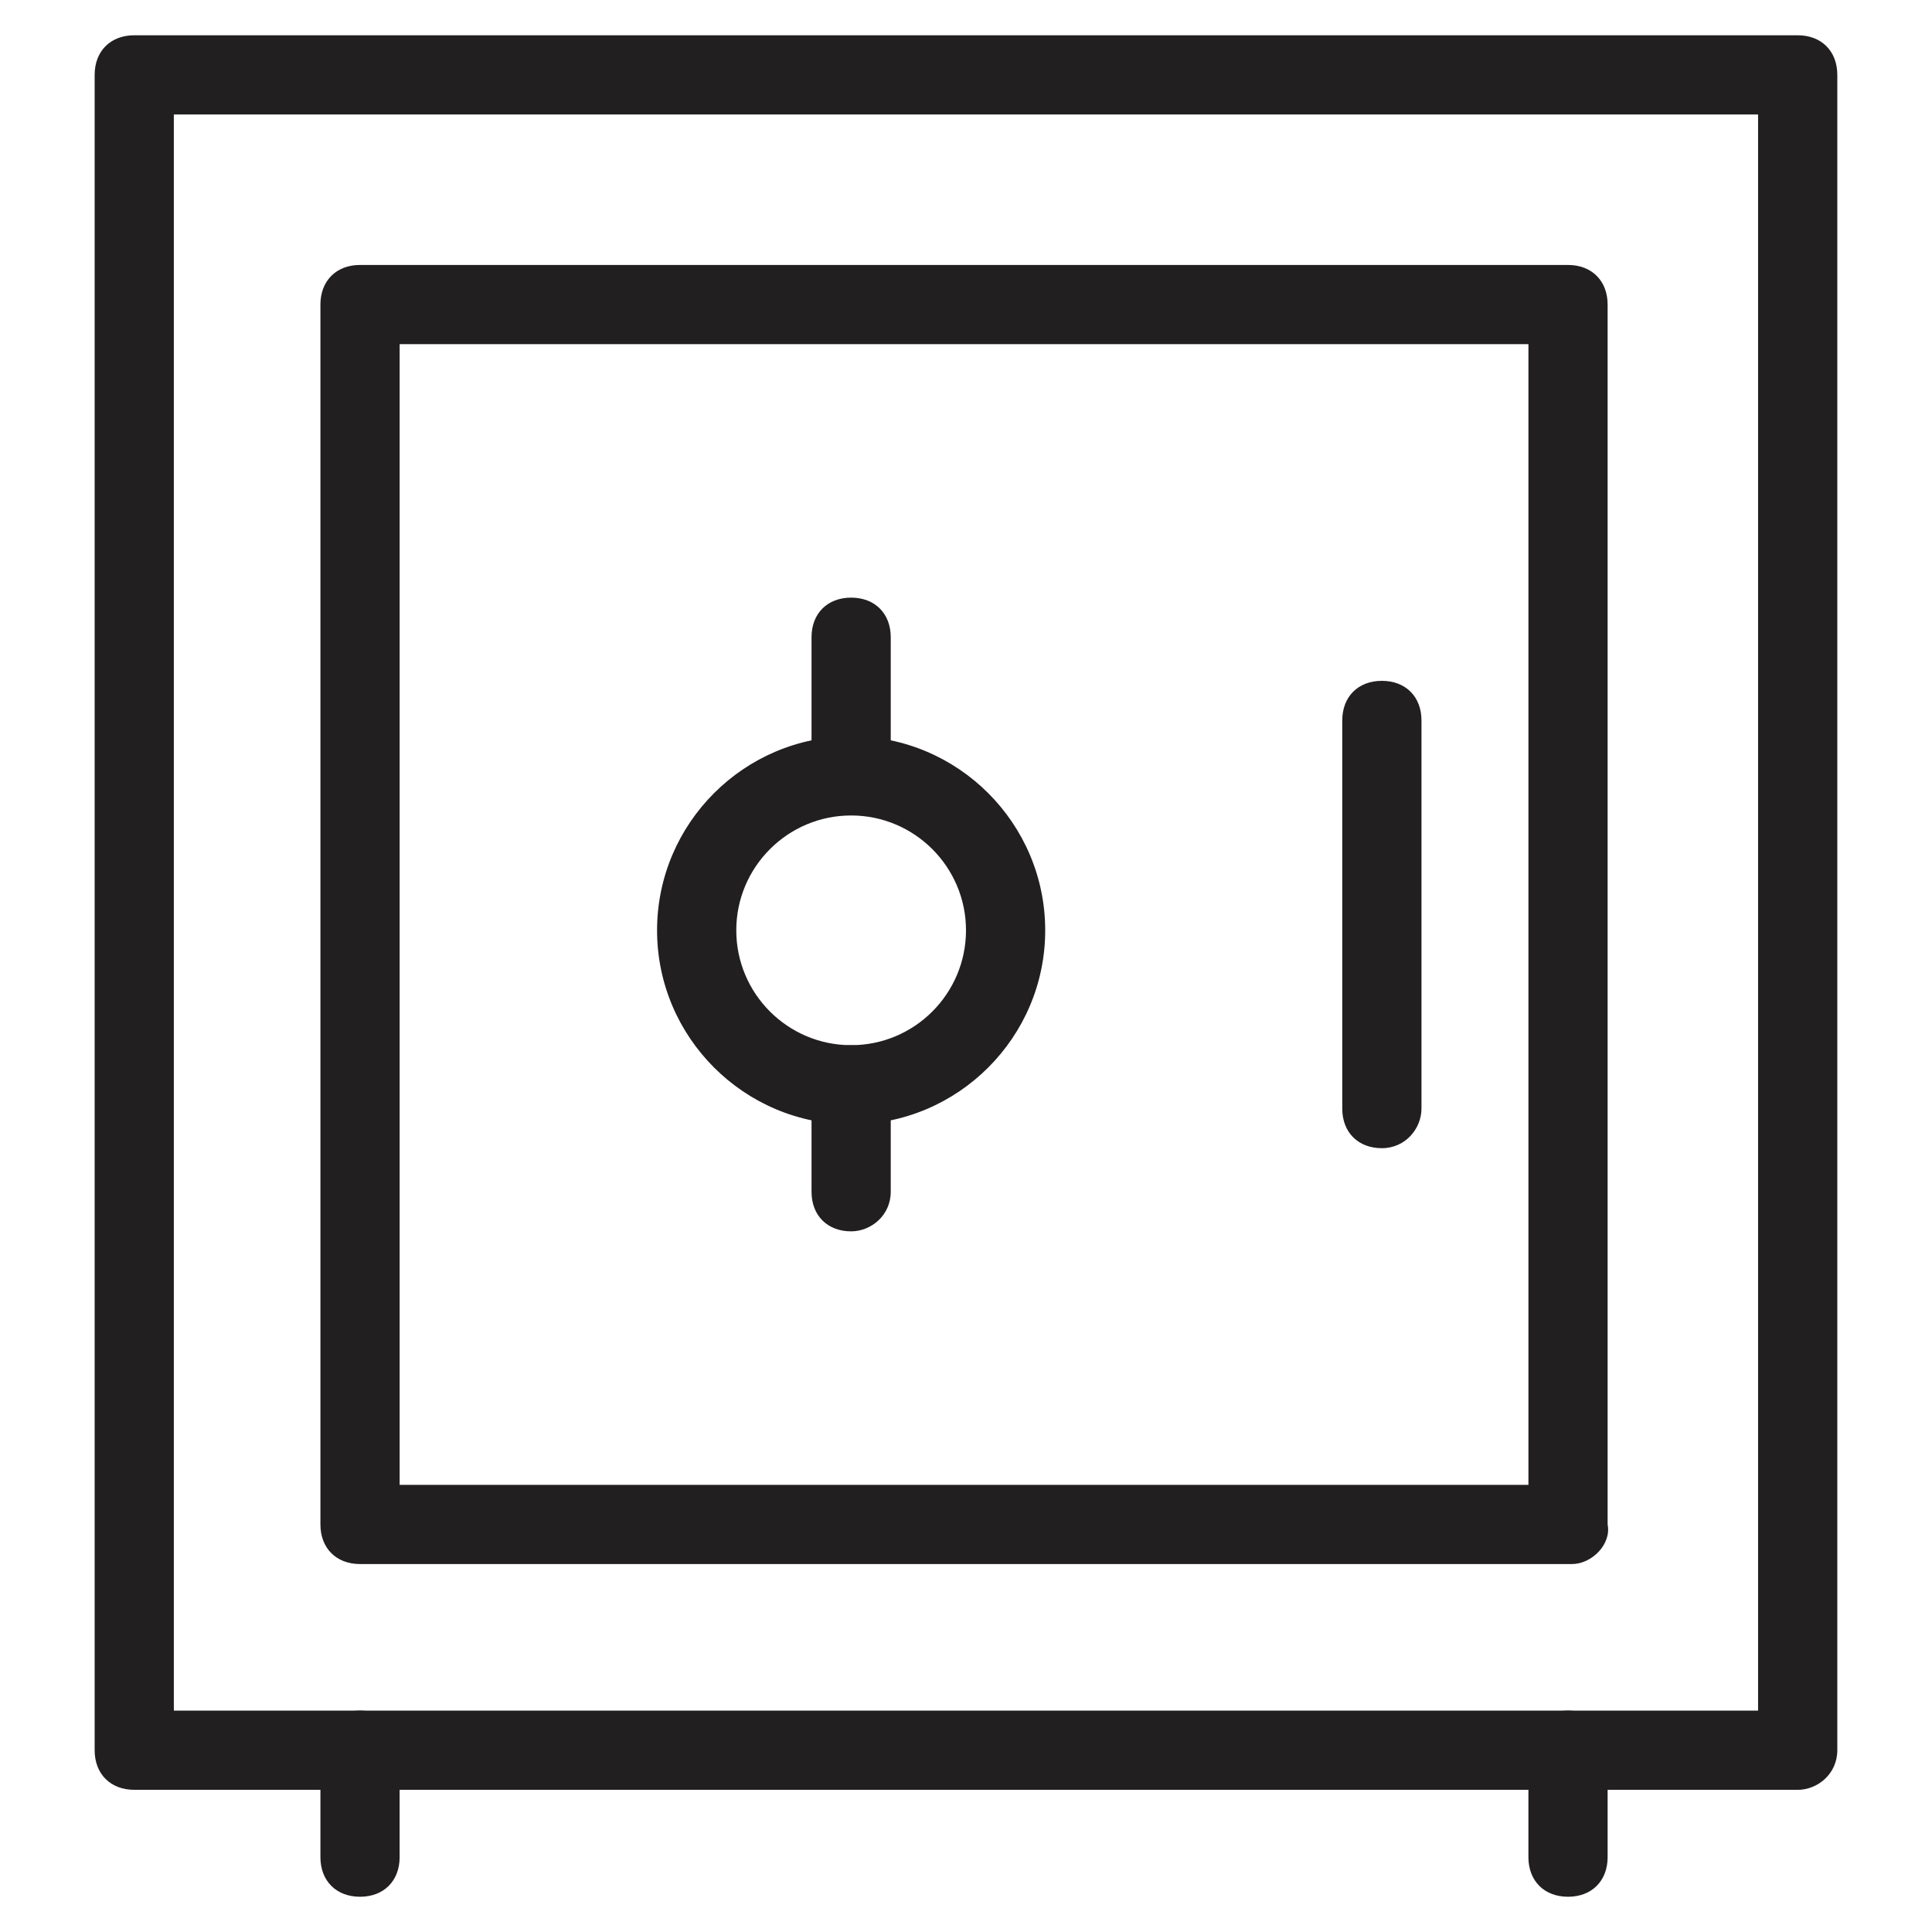 <?xml version="1.0" encoding="UTF-8"?>
<!-- Uploaded to: SVG Repo, www.svgrepo.com, Generator: SVG Repo Mixer Tools -->
<svg width="800px" height="800px" version="1.1" viewBox="144 144 512 512" xmlns="http://www.w3.org/2000/svg">
 <g fill="#221f20">
  <path d="m620.41 618.32h-440.83c-6.297 0-10.496-4.199-10.496-10.496v-443.98c0-6.297 4.199-10.496 10.496-10.496h440.83c6.297 0 10.496 4.199 10.496 10.496v443.98c0 6.301-5.246 10.5-10.496 10.5zm-430.34-20.992h419.84v-422.99h-419.84z"/>
  <path d="m560.59 558.49h-321.18c-6.297 0-10.496-4.199-10.496-10.496v-323.28c0-6.297 4.199-10.496 10.496-10.496h320.13c6.297 0 10.496 4.199 10.496 10.496v323.28c1.047 5.25-4.199 10.496-9.449 10.496zm-310.68-20.992h299.14v-302.29h-299.14z"/>
  <path d="m369.56 351.71c-6.297 0-10.496-4.199-10.496-10.496v-28.34c0-6.297 4.199-10.496 10.496-10.496s10.496 4.199 10.496 10.496v28.34c0 5.25-5.246 10.496-10.496 10.496z"/>
  <path d="m369.56 470.32c-6.297 0-10.496-4.199-10.496-10.496v-28.336c0-6.297 4.199-10.496 10.496-10.496s10.496 4.199 10.496 10.496v28.34c0 6.297-5.246 10.492-10.496 10.492z"/>
  <path d="m369.56 441.98c-28.34 0-51.43-23.09-51.43-51.43 0-28.34 23.09-51.43 51.43-51.43s51.43 23.09 51.43 51.43c0.004 28.336-23.09 51.43-51.43 51.43zm0-81.871c-16.793 0-30.438 13.645-30.438 30.438s13.645 30.438 30.438 30.438c16.793 0 30.438-13.645 30.438-30.438 0.004-16.793-13.641-30.438-30.438-30.438z"/>
  <path d="m239.41 646.66c-6.297 0-10.496-4.199-10.496-10.496v-28.34c0-6.297 4.199-10.496 10.496-10.496s10.496 4.199 10.496 10.496v28.34c0 6.297-4.199 10.496-10.496 10.496z"/>
  <path d="m559.54 646.66c-6.297 0-10.496-4.199-10.496-10.496v-28.34c0-6.297 4.199-10.496 10.496-10.496 6.297 0 10.496 4.199 10.496 10.496v28.34c0 6.297-4.199 10.496-10.496 10.496z"/>
  <path d="m510.21 448.28c-6.297 0-10.496-4.199-10.496-10.496v-102.86c0-6.297 4.199-10.496 10.496-10.496s10.496 4.199 10.496 10.496v102.86c0 5.246-4.199 10.496-10.496 10.496z"/>
 </g>
</svg>